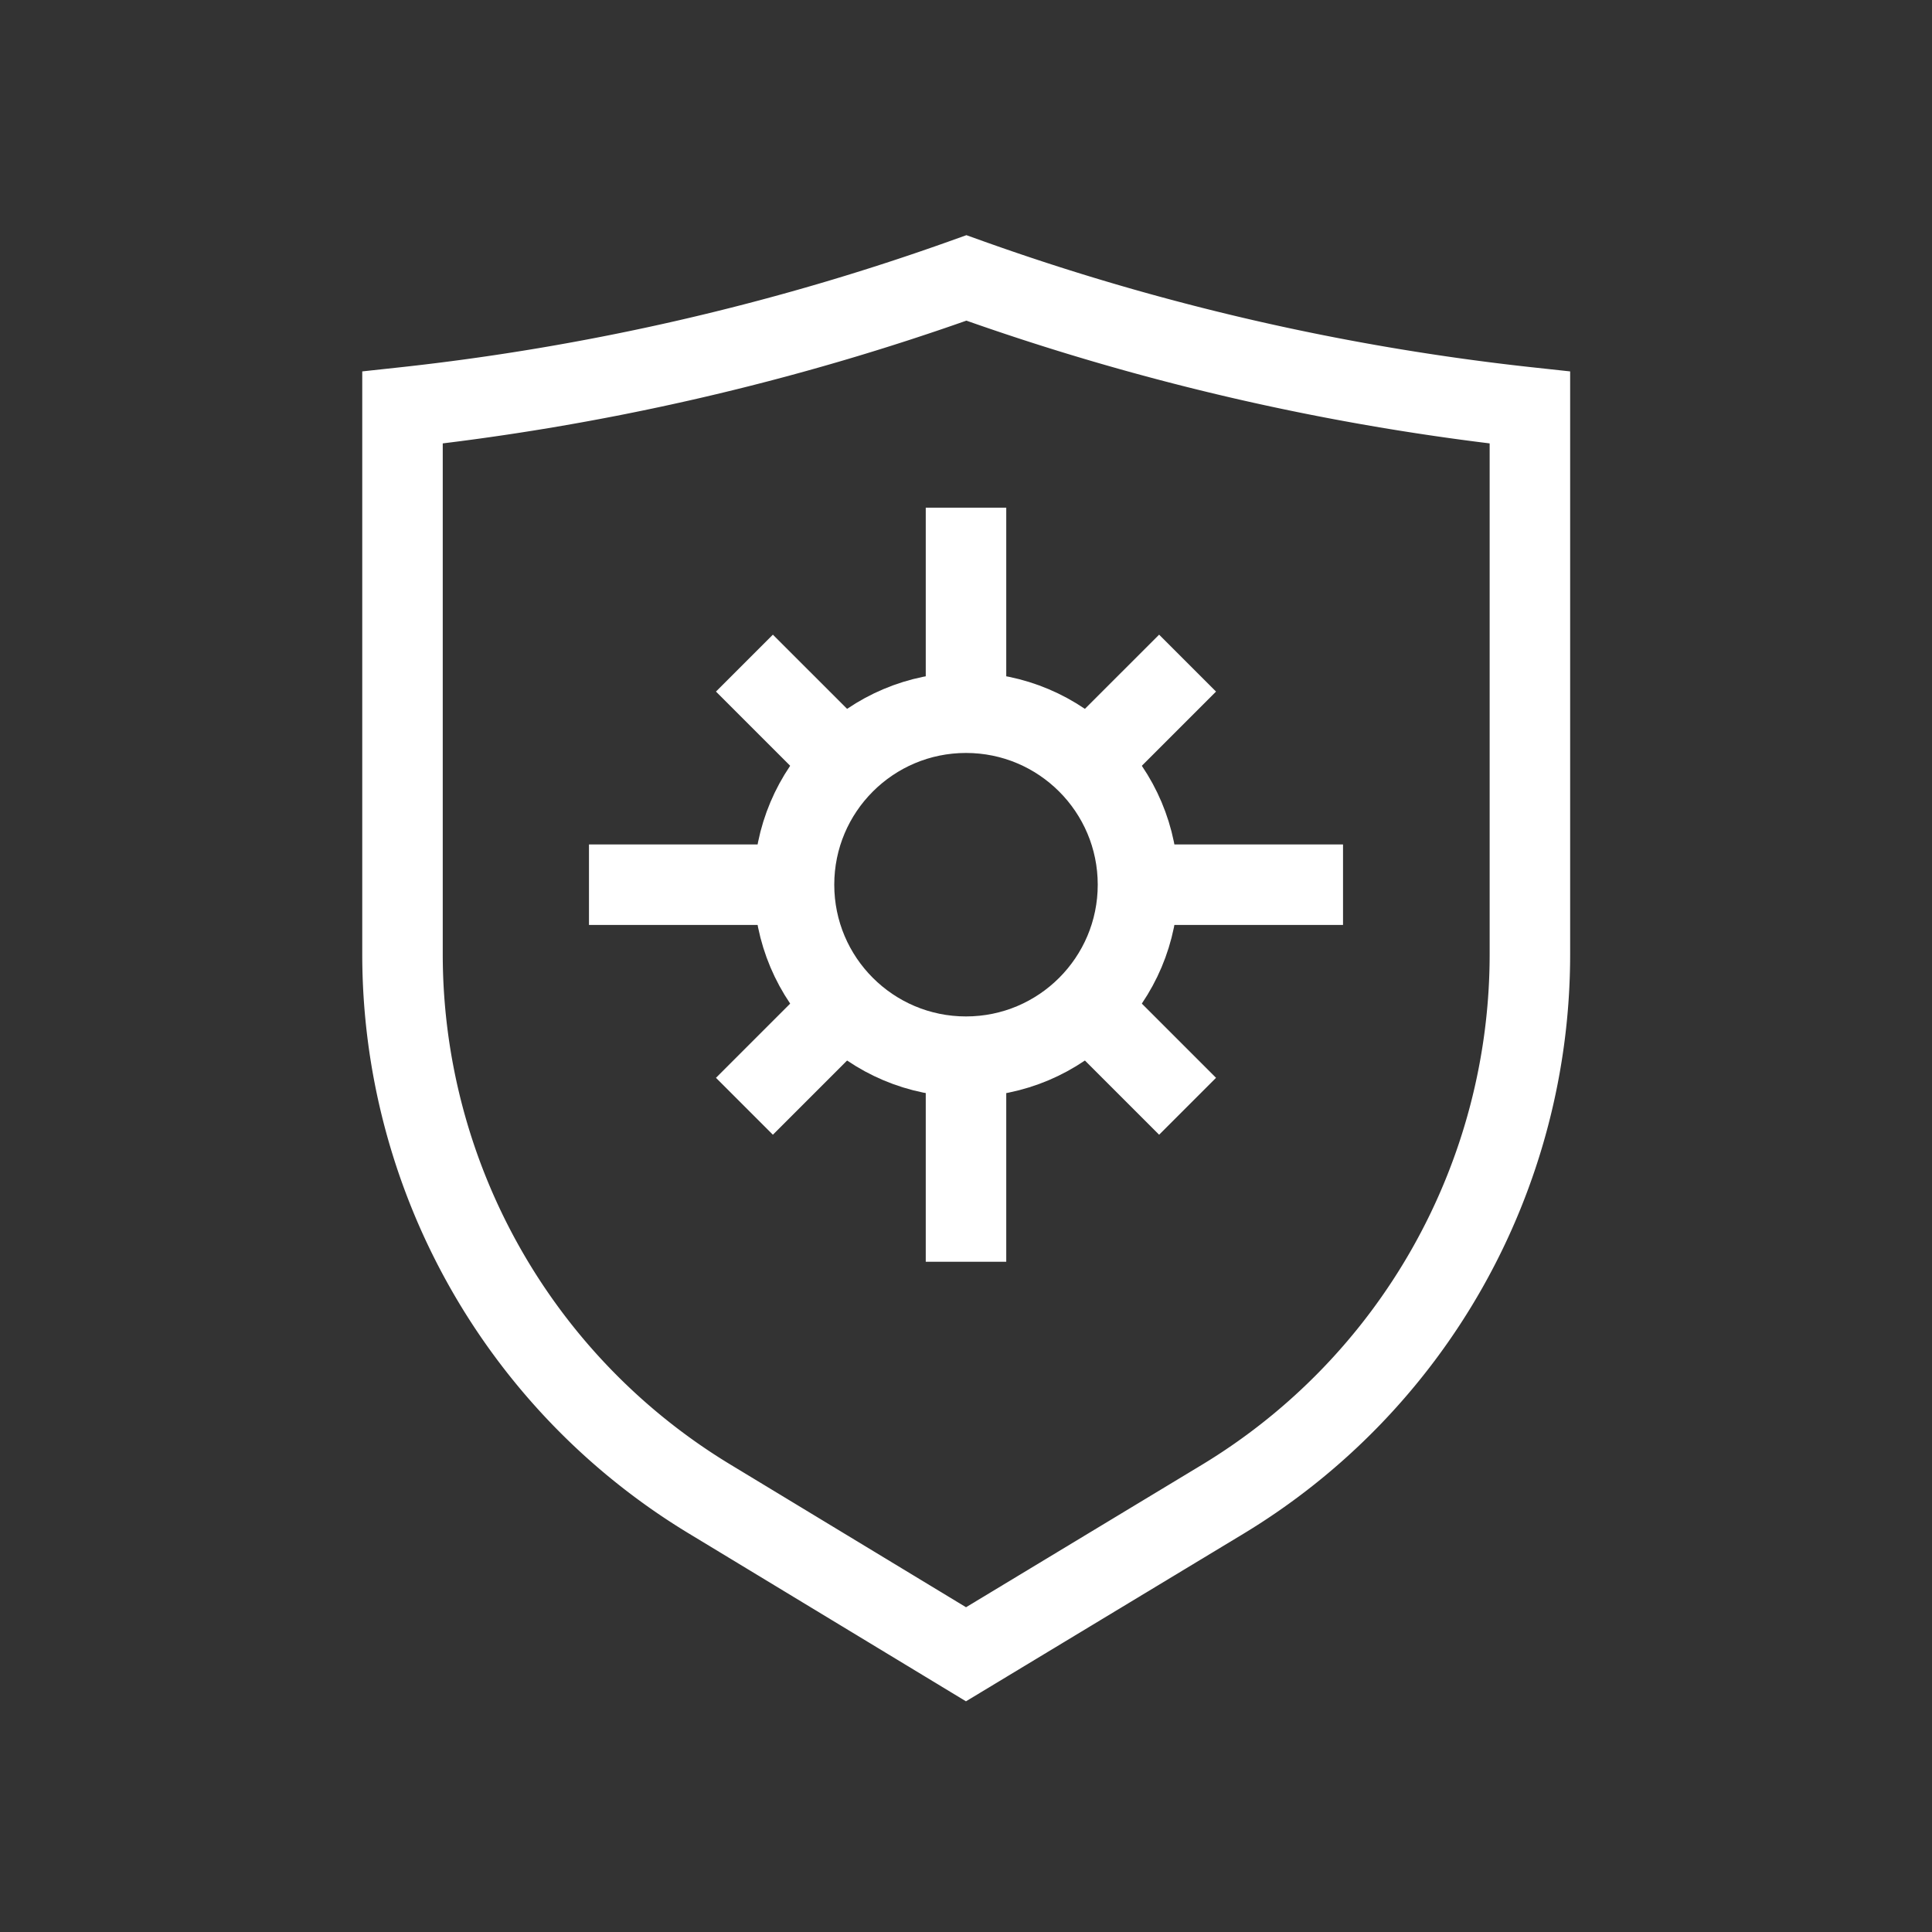 <?xml version="1.0" encoding="UTF-8"?> <svg xmlns="http://www.w3.org/2000/svg" id="Group_203" data-name="Group 203" width="48" height="48" viewBox="0 0 48 48"><rect x="0" y="0" width="48" height="48" fill="#333333" stroke="none"/><path id="Path_142" data-name="Path 142" d="M24,41.1l6.366-3.844a15.824,15.824,0,0,0,7.644-13.545V10.125a60.87,60.87,0,0,1-14-3.22h0a60.923,60.923,0,0,1-14.01,3.22V23.706a15.824,15.824,0,0,0,7.644,13.545L24,41.1Z" fill="none" stroke="#fff" stroke-miterlimit="10" stroke-width="2"></path><g id="Group_120" data-name="Group 120"><circle id="Ellipse_23" data-name="Ellipse 23" cx="4.273" cy="4.273" r="4.273" transform="translate(19.727 17.707)" fill="none" stroke="#fff" stroke-miterlimit="10" stroke-width="2"></circle><line id="Line_47" data-name="Line 47" y1="5.094" transform="translate(24 12.613)" fill="none" stroke="#fff" stroke-miterlimit="10" stroke-width="2"></line><line id="Line_48" data-name="Line 48" x2="5.094" transform="translate(28.273 21.98)" fill="none" stroke="#fff" stroke-miterlimit="10" stroke-width="2"></line><line id="Line_49" data-name="Line 49" y2="5.094" transform="translate(24 26.254)" fill="none" stroke="#fff" stroke-miterlimit="10" stroke-width="2"></line><line id="Line_50" data-name="Line 50" x1="5.094" transform="translate(14.633 21.98)" fill="none" stroke="#fff" stroke-miterlimit="10" stroke-width="2"></line><line id="Line_51" data-name="Line 51" y1="2.483" x2="2.483" transform="translate(27.022 16.475)" fill="none" stroke="#fff" stroke-miterlimit="10" stroke-width="2"></line><line id="Line_52" data-name="Line 52" x2="2.483" y2="2.483" transform="translate(27.022 25.002)" fill="none" stroke="#fff" stroke-miterlimit="10" stroke-width="2"></line><line id="Line_53" data-name="Line 53" x1="2.483" y2="2.483" transform="translate(18.495 25.002)" fill="none" stroke="#fff" stroke-miterlimit="10" stroke-width="2"></line><line id="Line_54" data-name="Line 54" x1="2.483" y1="2.483" transform="translate(18.495 16.475)" fill="none" stroke="#fff" stroke-miterlimit="10" stroke-width="2"></line></g><rect id="Rectangle_147" data-name="Rectangle 147" width="48" height="48" fill="none"></rect></svg> 